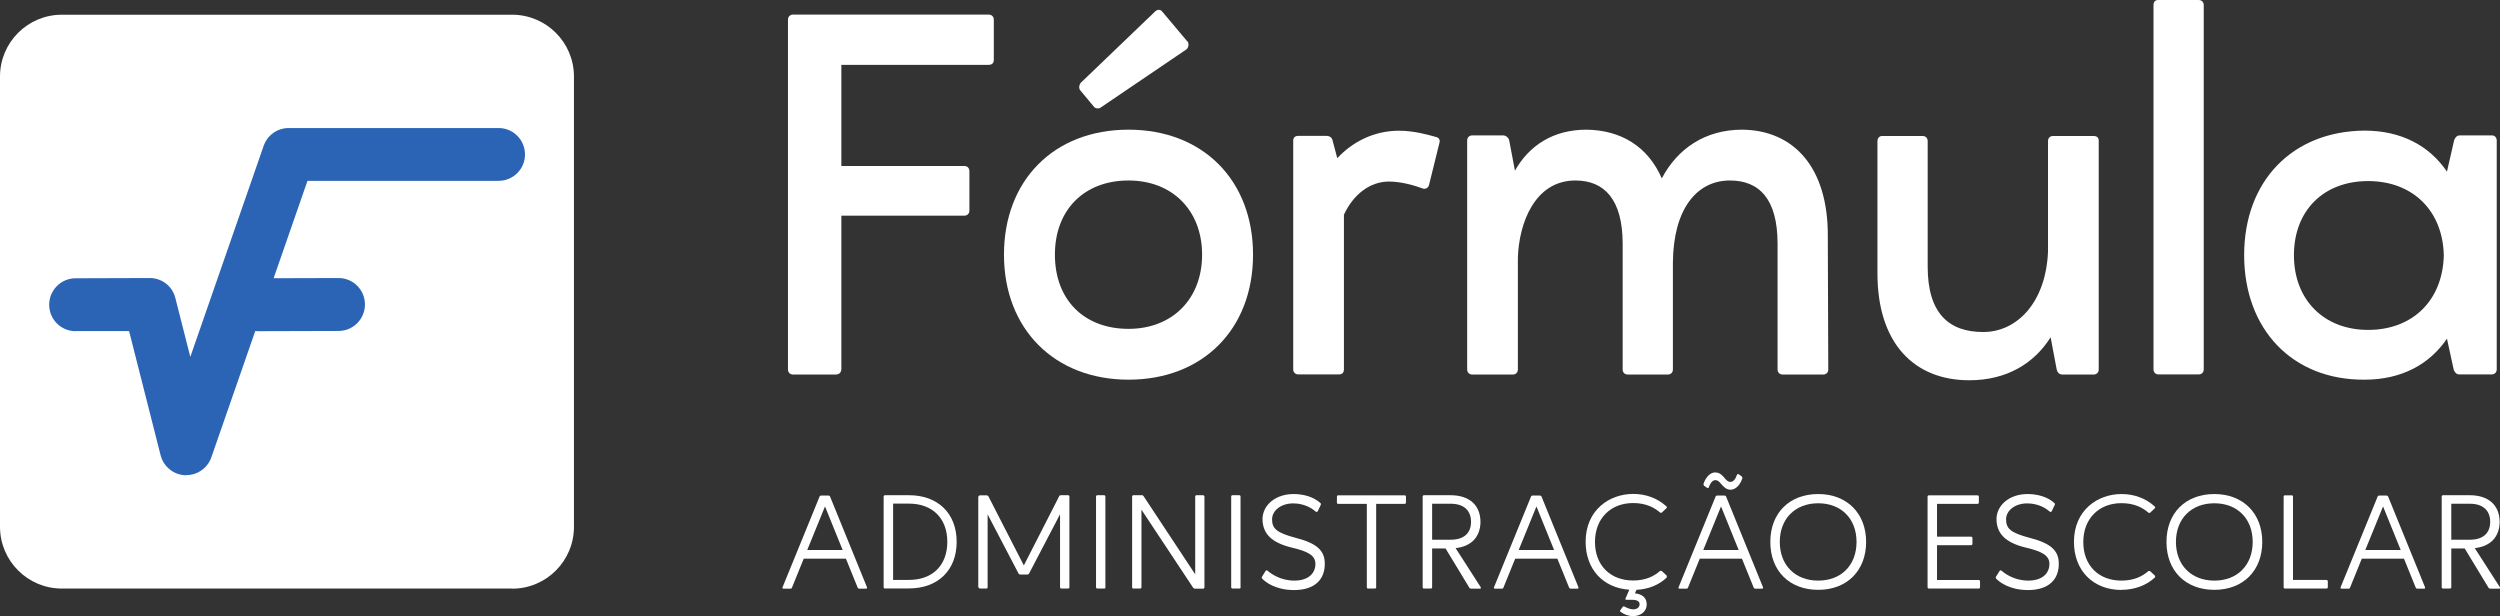 <?xml version="1.0" encoding="UTF-8"?><svg id="Layer_2" xmlns="http://www.w3.org/2000/svg" viewBox="0 0 214 52.74"><rect x="0" y="0" width="214" height="52.74" fill="#333333" stroke="none"/><g id="Layer_1-2"><path d="m72.02,31.57c0,.31-.18.49-.49.49h-3.64c-.27,0-.44-.18-.44-.44V1.69c0-.27.18-.44.44-.44h16.74c.27,0,.44.18.44.44v3.42c0,.27-.13.44-.44.44h-12.61v8.66h10.52c.27,0,.44.18.44.44v3.37c0,.27-.18.44-.44.44h-10.52v13.1Z" fill="#fff" stroke-width="0"/><path d="m96.6,11.1c6.35,0,10.66,4.31,10.66,10.7s-4.31,10.7-10.66,10.7-10.66-4.35-10.66-10.7,4.26-10.7,10.66-10.7m0,17.05c3.77,0,6.3-2.58,6.3-6.35s-2.53-6.35-6.3-6.35-6.3,2.49-6.3,6.35,2.49,6.35,6.3,6.35m5.06-24.6c.13.22.09.49-.09.67l-7.33,4.97c-.09.09-.18.09-.27.09-.13,0-.27-.04-.36-.18l-1.15-1.38c-.13-.18-.09-.44.04-.62l6.39-6.13c.09-.09.22-.13.31-.13s.22.04.31.18l2.13,2.53Z" fill="#fff" stroke-width="0"/><path d="m118.9,15.54c-1.64,0-3.06,1.11-3.86,2.84v13.23c0,.27-.13.44-.44.44h-3.46c-.27,0-.44-.18-.44-.44V12.03c0-.27.18-.4.44-.4h2.4c.31,0,.49.18.53.4l.4,1.51c1.29-1.38,3.11-2.35,5.28-2.35,1.33,0,2.53.36,3.15.53.27.04.4.27.31.53l-.89,3.6c-.04.18-.22.31-.36.31-.09,0-.13,0-.22-.04-.58-.22-1.78-.58-2.84-.58" fill="#fff" stroke-width="0"/><path d="m128.66,11.59c.27,0,.49.22.53.44l.49,2.58c1.2-2.13,3.24-3.51,6.13-3.51,2.93.04,5.24,1.42,6.44,4.17,1.33-2.53,3.69-4.17,6.88-4.17,4.35.04,7.37,3.15,7.33,9.15l.04,11.37c0,.27-.18.44-.44.44h-3.46c-.27,0-.44-.18-.44-.44v-10.75c0-3.82-1.55-5.42-4.08-5.42-2.84,0-4.84,2.44-4.88,7.02v9.15c0,.27-.18.44-.44.44h-3.42c-.27,0-.44-.18-.44-.44v-10.75c0-3.77-1.55-5.42-4.04-5.42-3.51,0-4.84,3.69-4.93,6.62v9.55c0,.27-.18.44-.44.44h-3.46c-.27,0-.44-.18-.44-.44V12.03c0-.27.18-.44.44-.44h2.66Z" fill="#fff" stroke-width="0"/><path d="m175.54,28.86c-1.42,2.26-3.77,3.69-6.97,3.69-4.71,0-7.86-3.15-7.86-9.15v-11.32c0-.27.18-.44.4-.44h3.46c.27,0,.44.18.44.44v10.75c0,4,1.82,5.59,4.75,5.59s5.37-2.57,5.55-6.88v-9.46c0-.27.18-.44.44-.44h3.46c.27,0,.44.13.44.4v19.58c0,.27-.18.44-.44.44h-2.66c-.27,0-.44-.18-.49-.4l-.53-2.8Z" fill="#fff" stroke-width="0"/><path d="m188.64,31.61c0,.27-.18.44-.44.44h-3.46c-.22,0-.4-.18-.4-.44V.44c0-.27.13-.44.4-.44h3.46c.27,0,.44.18.44.44v31.17Z" fill="#fff" stroke-width="0"/><path d="m210.08,11.99c.09-.22.22-.4.49-.4h2.75c.22,0,.4.18.4.44v19.58c0,.27-.18.44-.44.44h-2.75c-.27,0-.4-.18-.49-.4l-.58-2.66c-1.51,2.22-3.91,3.51-7.06,3.51-6.17.04-10.3-4.31-10.3-10.66s4.13-10.61,10.3-10.66c3.15,0,5.55,1.29,7.06,3.51l.62-2.71Zm-7.37,16.25c3.82,0,6.39-2.53,6.48-6.39-.09-3.82-2.66-6.35-6.48-6.35s-6.35,2.53-6.35,6.35,2.57,6.39,6.35,6.39" fill="#fff" stroke-width="0"/><path d="m68.8,47.82l-1.01,2.49c-.02.06-.07.08-.13.08h-.58c-.09,0-.13-.05-.09-.13l3.16-7.74c.02-.07.08-.1.15-.1h.6c.07,0,.14.03.16.1l3.15,7.74c.03.08,0,.13-.08.13h-.6s-.09-.03-.11-.08l-1.01-2.49h-3.61Zm.3-.74h3.03l-1.51-3.73-1.52,3.73Z" fill="#fff" stroke-width="0"/><path d="m75.76,50.38c-.07,0-.12-.05-.12-.11v-7.76c0-.07.05-.12.12-.12h2.05c2.46,0,4.08,1.54,4.08,3.99s-1.62,3.99-4.08,3.99h-2.05Zm.69-7.26v6.52h1.36c2,0,3.28-1.23,3.28-3.26s-1.29-3.27-3.28-3.27h-1.36Z" fill="#fff" stroke-width="0"/><path d="m84.47,42.4s.1.03.14.09l3.03,5.91,3.03-5.93c.02-.06.08-.08.14-.08h.62c.07,0,.11.05.11.12v7.76c0,.07-.05.11-.11.11h-.58c-.07,0-.11-.05-.11-.11v-6.25l-2.65,5.07c-.02.06-.08.08-.14.09h-.62c-.06,0-.1-.03-.14-.08l-2.65-5.07v6.24c0,.07-.05.11-.11.11h-.52c-.1,0-.17-.07-.17-.17v-7.64c0-.1.07-.17.17-.17h.56Z" fill="#fff" stroke-width="0"/><path d="m94.63,50.28c0,.06-.05.1-.1.1h-.59c-.07,0-.12-.05-.12-.1v-7.77c0-.07.05-.12.1-.12h.59c.07,0,.11.05.11.12v7.77Z" fill="#fff" stroke-width="0"/><path d="m103,42.4c.06,0,.1.05.1.12v7.76c0,.07-.05.11-.11.11h-.72s-.1-.03-.13-.07l-4.43-6.69v6.64c0,.07-.05.11-.11.11h-.58c-.07,0-.11-.05-.11-.11v-7.76c0-.07.05-.12.11-.12h.74c.07,0,.09.03.13.08l4.42,6.69v-6.65c0-.07.05-.12.11-.12h.59Z" fill="#fff" stroke-width="0"/><path d="m106.2,50.28c0,.06-.05.1-.1.1h-.59c-.07,0-.12-.05-.12-.1v-7.77c0-.07.05-.12.1-.12h.59c.07,0,.11.05.11.12v7.77Z" fill="#fff" stroke-width="0"/><path d="m108.03,49.36l.3-.48s.05-.06.08-.06.06.01.09.03c.28.24,1.08.85,2.3.85,1.14,0,1.8-.58,1.8-1.43,0-.72-.63-1.07-2.04-1.4-1.76-.43-2.45-1.21-2.49-2.38-.02-1.25,1.12-2.21,2.68-2.2,1.35.01,2.05.56,2.27.77.06.03.07.1.03.17l-.25.53s-.05.06-.09.06c-.02,0-.05,0-.08-.02-.24-.22-.91-.71-1.93-.71s-1.81.59-1.81,1.37.38,1.15,2.06,1.59c1.7.44,2.42,1.04,2.45,2.11.05,1.42-.84,2.36-2.66,2.35-1.61-.01-2.45-.72-2.69-.97-.05-.03-.06-.12-.02-.17" fill="#fff" stroke-width="0"/><path d="m114.54,43.13c-.07,0-.1-.05-.1-.1v-.52c0-.07.05-.11.1-.11h5.7c.07,0,.11.05.11.11v.51c0,.07-.05.11-.11.11h-2.44v7.15c0,.06-.05.1-.11.1h-.59c-.06,0-.1-.05-.1-.1v-7.15h-2.45Z" fill="#fff" stroke-width="0"/><path d="m122.59,46.94v3.33c0,.07-.05.11-.11.11h-.59c-.07,0-.11-.05-.11-.11v-7.76c0-.07.05-.12.11-.12h2.27c1.6,0,2.55.83,2.57,2.27-.01,1.31-.79,2.11-2.13,2.26l2.14,3.33c.06.09.02.14-.07.14h-.76s-.09-.02-.12-.06l-2.05-3.38h-1.15Zm0-3.82v3.08h1.59c1.15,0,1.74-.58,1.74-1.53s-.59-1.55-1.74-1.55h-1.59Z" fill="#fff" stroke-width="0"/><path d="m129.7,47.82l-1.01,2.49c-.02.06-.07.08-.13.08h-.58c-.09,0-.13-.05-.09-.13l3.16-7.74c.02-.07.08-.1.15-.1h.6c.07,0,.14.03.16.1l3.15,7.74c.03.08,0,.13-.08.13h-.6s-.09-.03-.11-.08l-1.01-2.49h-3.61Zm.3-.74h3.03l-1.51-3.73-1.52,3.73Z" fill="#fff" stroke-width="0"/><path d="m142.67,49.44c-.7.67-1.62,1-2.59,1.05l-.13.3c.56.06,1,.32,1.01.94,0,.61-.51,1.01-1.17,1.01-.4,0-.81-.16-1.08-.38-.05-.03-.05-.08-.01-.13l.22-.3s.05-.03.07-.03.03.01.06.02c.2.11.51.24.74.24.35,0,.56-.18.56-.44,0-.3-.32-.38-.67-.38h-.47c-.07-.01-.09-.05-.07-.1l.33-.76c-2.26-.15-3.74-1.77-3.74-4.1,0-2.73,2.04-4.1,4.07-4.1,1.06,0,2.07.35,2.85,1.07.05.05.05.1,0,.15l-.39.37s-.05.03-.08.03c-.02,0-.06-.01-.08-.03-.45-.39-1.16-.81-2.3-.81-1.94,0-3.27,1.33-3.27,3.33s1.31,3.3,3.27,3.3c1.12,0,1.84-.41,2.29-.81.02-.01.06-.02.08-.02.03,0,.07.01.09.03l.4.37s.05.11,0,.16" fill="#fff" stroke-width="0"/><path d="m145.5,47.82l-1.01,2.49c-.02.06-.07.08-.13.08h-.58c-.09,0-.13-.05-.09-.13l3.16-7.74c.02-.07.08-.1.15-.1h.6c.07,0,.14.03.16.1l3.15,7.74c.03.08,0,.13-.08.13h-.6s-.09-.03-.11-.08l-1.01-2.49h-3.61Zm.3-.74h3.03l-1.51-3.73-1.52,3.73Zm.4-5.3s-.05,0-.07-.02l-.26-.18s-.07-.1-.05-.16c.21-.62.6-.98.99-.98.74,0,.83.82,1.32.81.28-.01.45-.3.55-.6.02-.05.06-.07.09-.07.02,0,.05.01.07.02l.25.18s.07.1.06.16c-.21.61-.59.97-1,.98-.71,0-.84-.83-1.32-.82-.28.01-.45.31-.56.62-.01.05-.03.06-.07.06" fill="#fff" stroke-width="0"/><path d="m155.64,42.29c2.46,0,4.1,1.65,4.1,4.1s-1.63,4.1-4.1,4.1-4.1-1.63-4.1-4.1,1.63-4.1,4.1-4.1m0,7.41c1.97,0,3.28-1.32,3.28-3.31s-1.31-3.31-3.28-3.31-3.29,1.32-3.29,3.31,1.32,3.31,3.29,3.31" fill="#fff" stroke-width="0"/><path d="m165.81,49.65h3.57c.07,0,.11.05.11.11v.52c0,.06-.05.1-.1.1h-4.27c-.07,0-.12-.05-.12-.11v-7.76c0-.07.05-.11.12-.11h4.15c.07,0,.12.05.12.11v.51c0,.07-.05.11-.12.11h-3.46v2.81h2.91c.07,0,.12.05.12.11v.51c0,.07-.05.11-.12.11h-2.91v2.97Z" fill="#fff" stroke-width="0"/><path d="m170.86,49.36l.3-.48s.05-.06.08-.06.06.01.09.03c.28.24,1.08.85,2.3.85,1.14,0,1.8-.58,1.8-1.43,0-.72-.63-1.07-2.04-1.4-1.76-.43-2.45-1.21-2.49-2.38-.02-1.25,1.12-2.21,2.68-2.2,1.35.01,2.05.56,2.27.77.06.03.07.1.03.17l-.25.53s-.05.06-.09.06c-.02,0-.05,0-.08-.02-.24-.22-.91-.71-1.93-.71s-1.81.59-1.81,1.37.38,1.15,2.06,1.59c1.7.44,2.42,1.04,2.45,2.11.05,1.42-.84,2.36-2.66,2.35-1.61-.01-2.45-.72-2.69-.97-.05-.03-.06-.12-.02-.17" fill="#fff" stroke-width="0"/><path d="m181.6,50.5c-2.44,0-4.07-1.67-4.07-4.11,0-2.73,2.04-4.1,4.07-4.1,1.06,0,2.07.35,2.85,1.07.05.05.05.1,0,.15l-.39.37s-.05.03-.08.03c-.02,0-.06-.01-.08-.03-.45-.39-1.16-.81-2.3-.81-1.94,0-3.27,1.33-3.27,3.33s1.31,3.3,3.27,3.3c1.12,0,1.84-.41,2.29-.81.02-.01.06-.02.08-.02.03,0,.07.01.09.03l.4.37s.05.11,0,.16c-.77.72-1.81,1.06-2.87,1.06" fill="#fff" stroke-width="0"/><path d="m189.55,42.29c2.46,0,4.1,1.65,4.1,4.1s-1.63,4.1-4.1,4.1-4.1-1.63-4.1-4.1,1.63-4.1,4.1-4.1m0,7.41c1.97,0,3.28-1.32,3.28-3.31s-1.31-3.31-3.28-3.31-3.29,1.32-3.29,3.31,1.32,3.31,3.29,3.31" fill="#fff" stroke-width="0"/><path d="m199.15,49.65c.07,0,.11.05.11.11v.52c0,.06-.05.1-.1.1h-3.57c-.07,0-.11-.05-.11-.1v-7.77c0-.07.05-.11.1-.11h.59c.07,0,.11.05.11.11v7.13h2.87Z" fill="#fff" stroke-width="0"/><path d="m202.17,47.82l-1.01,2.49c-.02.06-.07.08-.13.08h-.58c-.09,0-.13-.05-.09-.13l3.16-7.74c.02-.07.08-.1.15-.1h.6c.07,0,.14.03.16.1l3.15,7.74c.03.08,0,.13-.08.13h-.6s-.09-.03-.11-.08l-1.01-2.49h-3.61Zm.3-.74h3.03l-1.51-3.73-1.52,3.73Z" fill="#fff" stroke-width="0"/><path d="m209.83,46.94v3.33c0,.07-.05.11-.11.11h-.59c-.07,0-.12-.05-.12-.11v-7.76c0-.07.05-.12.12-.12h2.27c1.6,0,2.55.83,2.57,2.27-.01,1.31-.79,2.11-2.13,2.26l2.14,3.33c.06.09.02.14-.07.14h-.76s-.09-.02-.12-.06l-2.05-3.38h-1.15Zm0-3.82v3.08h1.59c1.15,0,1.74-.58,1.74-1.53s-.59-1.55-1.74-1.55h-1.59Z" fill="#fff" stroke-width="0"/><path d="m43.84,50.38H5.29c-2.92,0-5.29-2.37-5.29-5.29V6.55C0,3.63,2.37,1.26,5.29,1.26h38.55c2.92,0,5.29,2.37,5.29,5.29v38.55c0,2.92-2.37,5.29-5.29,5.29" fill="#fff" stroke-width="0"/><path d="m15.95,40.68s-.07,0-.1,0c-1-.04-1.85-.74-2.1-1.7l-2.7-10.64h-4.58s0,.01,0,.01c-1.25,0-2.26-1.01-2.26-2.26,0-1.25,1.01-2.27,2.26-2.27l6.35-.02h0c1.04,0,1.94.7,2.19,1.71l1.28,5.04,6.28-18.07c.32-.91,1.17-1.52,2.14-1.52h17.97c1.25,0,2.26,1.01,2.26,2.26s-1.01,2.26-2.26,2.26h-16.36l-8.23,23.67c-.32.91-1.18,1.52-2.14,1.52" fill="#2b64b5" stroke-width="0"/><path d="m22.13,28.35c-1.25,0-2.26-1.01-2.26-2.26,0-1.25,1.01-2.27,2.26-2.27l6.85-.02h0c1.25,0,2.26,1.01,2.26,2.26,0,1.25-1.01,2.27-2.26,2.27l-6.85.02h0Z" fill="#2b64b5" stroke-width="0"/></g></svg>